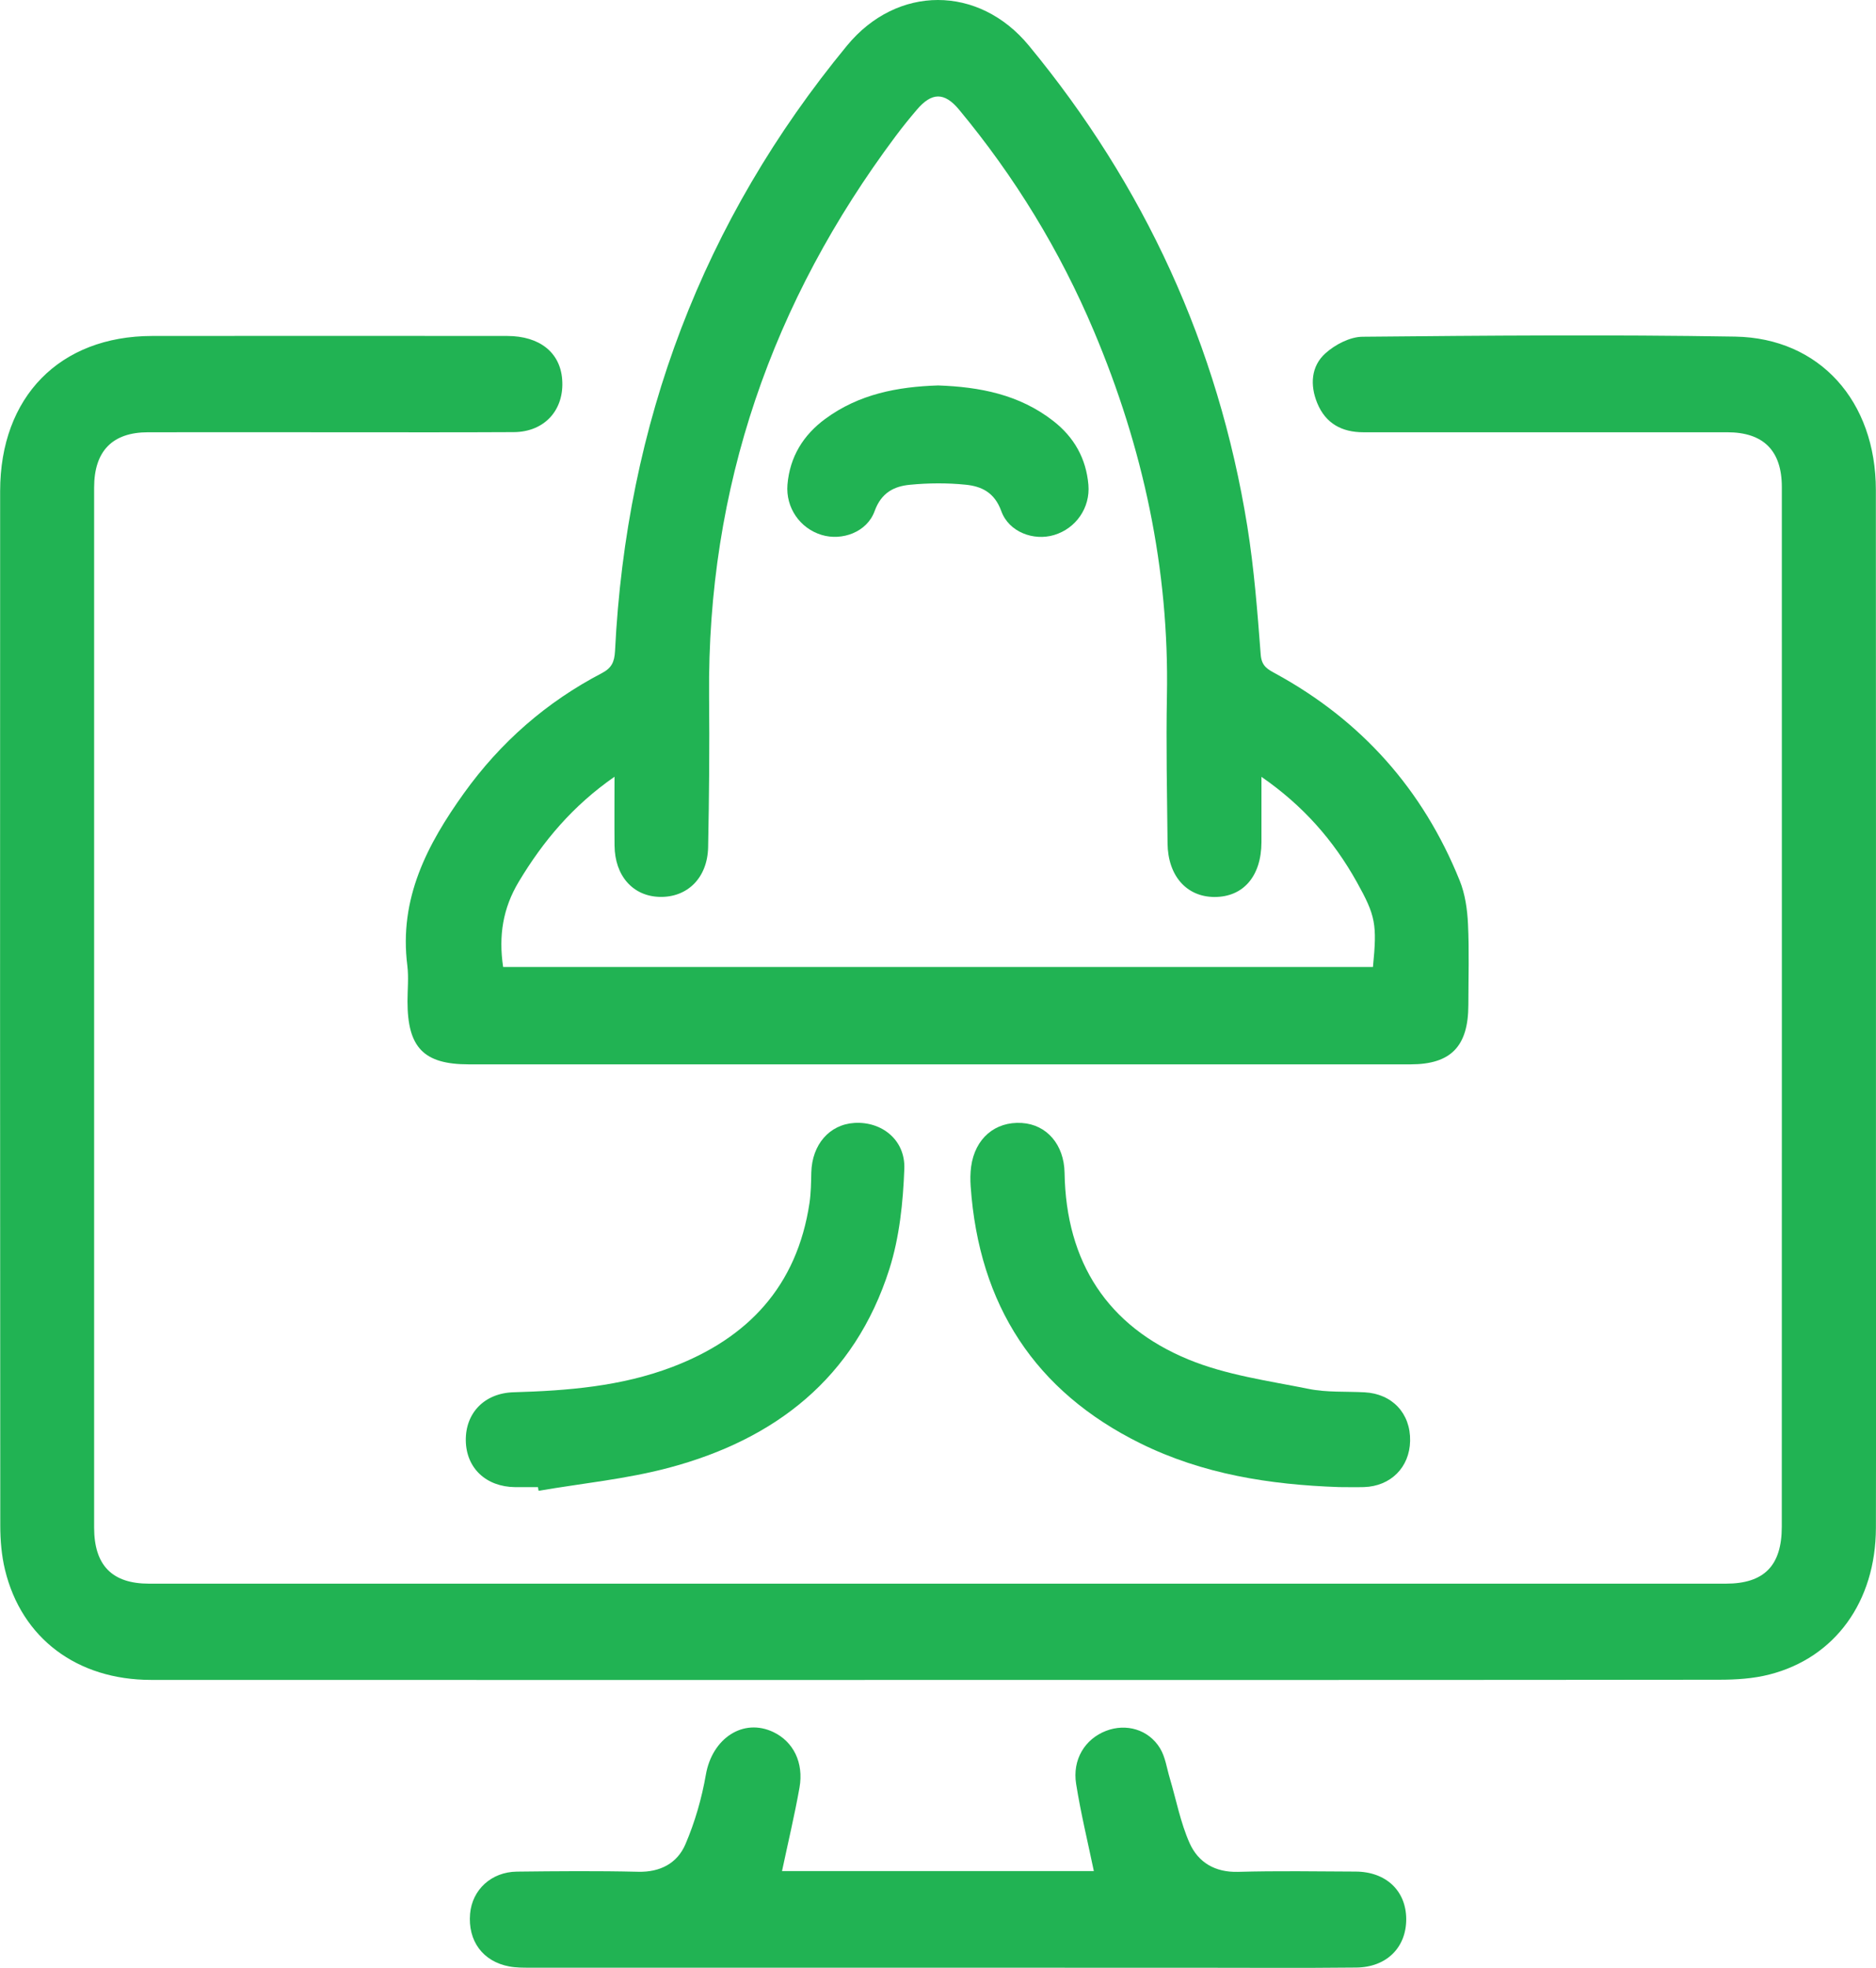 <svg width="41" height="43" viewBox="0 0 41 43" fill="none" xmlns="http://www.w3.org/2000/svg">
    <g clip-path="url(#clip0_322_552)">
        <path d="M40.999 25.643C40.999 20.665 41.001 15.686 40.997 10.707C40.996 8.767 39.771 7.386 37.921 7.355C35.207 7.31 32.491 7.332 29.776 7.358C29.502 7.361 29.181 7.528 28.967 7.72C28.653 8.001 28.627 8.414 28.788 8.807C28.972 9.256 29.33 9.445 29.797 9.445C32.448 9.445 35.099 9.444 37.75 9.445C38.54 9.445 38.942 9.847 38.942 10.641C38.943 18.214 38.943 25.787 38.941 33.36C38.941 34.211 38.554 34.603 37.719 34.603C26.231 34.604 14.743 34.604 3.256 34.603C2.448 34.603 2.057 34.202 2.057 33.375C2.057 25.802 2.057 18.229 2.057 10.655C2.057 9.855 2.456 9.446 3.235 9.445C4.631 9.443 6.027 9.445 7.423 9.445C8.691 9.445 9.959 9.449 11.227 9.442C11.904 9.439 12.339 8.953 12.286 8.286C12.24 7.7 11.792 7.342 11.085 7.341C8.498 7.339 5.911 7.338 3.325 7.341C1.306 7.344 0.004 8.669 0.003 10.73C-7.61356e-08 18.264 0.001 25.797 0.006 33.331C0.006 33.656 0.034 33.99 0.11 34.303C0.473 35.798 1.684 36.705 3.301 36.706C9.025 36.708 14.75 36.707 20.474 36.707C26.173 36.707 31.872 36.709 37.571 36.702C37.939 36.702 38.319 36.679 38.674 36.587C40.107 36.22 40.993 34.993 40.998 33.386C41.004 30.806 40.999 28.224 40.999 25.643Z" fill="#21B353" />
        <path d="M10.139 17.332C9.338 18.45 8.716 19.633 8.902 21.096C8.934 21.353 8.906 21.619 8.906 21.881C8.906 22.89 9.261 23.256 10.243 23.256C13.662 23.257 17.081 23.256 20.5 23.256C23.944 23.256 27.389 23.257 30.833 23.256C31.711 23.255 32.09 22.861 32.091 21.958C32.092 21.369 32.111 20.778 32.083 20.189C32.068 19.87 32.02 19.534 31.902 19.242C31.096 17.242 29.745 15.739 27.881 14.72C27.713 14.627 27.573 14.564 27.553 14.306C27.481 13.368 27.409 12.427 27.26 11.499C26.623 7.547 25.007 4.051 22.485 0.995C21.39 -0.332 19.605 -0.332 18.511 0.997C15.363 4.82 13.688 9.241 13.441 14.229C13.428 14.469 13.364 14.598 13.152 14.709C11.946 15.338 10.94 16.215 10.139 17.332ZM11.337 19.267C11.871 18.377 12.517 17.607 13.43 16.972C13.43 17.521 13.426 17.999 13.431 18.477C13.437 19.136 13.832 19.582 14.416 19.597C15.022 19.613 15.463 19.182 15.476 18.51C15.498 17.41 15.508 16.31 15.497 15.21C15.456 10.641 16.876 6.585 19.575 2.974C19.723 2.776 19.878 2.584 20.038 2.397C20.362 2.015 20.639 2.01 20.958 2.393C22.176 3.859 23.164 5.472 23.909 7.239C24.981 9.78 25.556 12.426 25.503 15.206C25.483 16.279 25.506 17.354 25.517 18.427C25.524 19.136 25.932 19.596 26.539 19.599C27.172 19.602 27.566 19.145 27.569 18.404C27.57 17.951 27.569 17.498 27.569 16.974C28.48 17.604 29.144 18.361 29.651 19.269C30.065 20.011 30.098 20.194 30.006 21.129C23.68 21.129 17.351 21.129 10.996 21.129C10.894 20.448 10.99 19.846 11.337 19.267Z" fill="#21B353" />
        <path d="M29.629 40.894C28.771 40.89 27.912 40.876 27.055 40.9C26.556 40.913 26.187 40.696 25.997 40.268C25.8 39.824 25.707 39.33 25.567 38.858C25.5 38.636 25.469 38.391 25.353 38.2C25.101 37.787 24.61 37.65 24.171 37.82C23.711 37.998 23.433 38.446 23.519 38.98C23.62 39.616 23.773 40.244 23.906 40.883C21.64 40.883 19.362 40.883 17.091 40.883C17.224 40.255 17.366 39.661 17.473 39.06C17.57 38.514 17.338 38.055 16.904 37.847C16.241 37.53 15.565 37.984 15.427 38.775C15.337 39.294 15.187 39.815 14.98 40.297C14.8 40.716 14.426 40.91 13.946 40.898C13.063 40.877 12.179 40.885 11.296 40.895C10.738 40.902 10.321 41.29 10.274 41.813C10.222 42.408 10.55 42.858 11.13 42.967C11.279 42.995 11.435 42.994 11.588 42.994C16.403 42.995 21.217 42.995 26.032 42.995C27.236 42.995 28.44 43.004 29.643 42.991C30.307 42.984 30.735 42.55 30.733 41.931C30.73 41.314 30.293 40.898 29.629 40.894Z" fill="#21B353" />
        <path d="M18.675 24.536C18.128 24.569 17.747 25.008 17.731 25.618C17.726 25.84 17.724 26.064 17.692 26.283C17.418 28.112 16.337 29.243 14.691 29.869C13.573 30.294 12.401 30.387 11.223 30.421C10.591 30.44 10.172 30.87 10.18 31.476C10.189 32.078 10.622 32.487 11.258 32.494C11.425 32.495 11.59 32.494 11.757 32.494C11.762 32.52 11.766 32.547 11.771 32.574C12.726 32.41 13.699 32.317 14.632 32.067C16.93 31.452 18.675 30.121 19.437 27.73C19.658 27.034 19.737 26.272 19.764 25.537C19.787 24.905 19.27 24.501 18.675 24.536Z" fill="#21B353" />
        <path d="M28.599 30.347C27.713 30.169 26.797 30.045 25.969 29.703C24.215 28.979 23.298 27.589 23.266 25.626C23.256 25.011 22.877 24.571 22.332 24.537C21.748 24.5 21.308 24.875 21.224 25.491C21.205 25.633 21.204 25.779 21.214 25.922C21.395 28.523 22.627 30.403 24.922 31.537C26.281 32.208 27.74 32.441 29.268 32.493C29.426 32.493 29.619 32.498 29.81 32.493C30.396 32.474 30.807 32.06 30.818 31.484C30.83 30.883 30.427 30.454 29.823 30.422C29.414 30.4 28.996 30.428 28.599 30.347Z" fill="#21B353" />
        <path d="M17.956 11.688C18.404 11.824 18.948 11.627 19.114 11.17C19.261 10.763 19.541 10.625 19.888 10.592C20.291 10.553 20.704 10.55 21.106 10.591C21.45 10.626 21.735 10.758 21.883 11.167C22.048 11.626 22.59 11.825 23.038 11.69C23.515 11.547 23.83 11.094 23.787 10.593C23.737 10.014 23.472 9.552 23.023 9.201C22.278 8.618 21.41 8.454 20.503 8.422C19.618 8.45 18.774 8.61 18.038 9.151C17.558 9.504 17.262 9.977 17.21 10.589C17.169 11.091 17.481 11.544 17.956 11.688Z" fill="#21B353" />
    </g>
    <defs>
        <clipPath id="clip0_322_552">
            <rect width="41" height="43" fill="white" />
        </clipPath>
    </defs>
</svg>
    